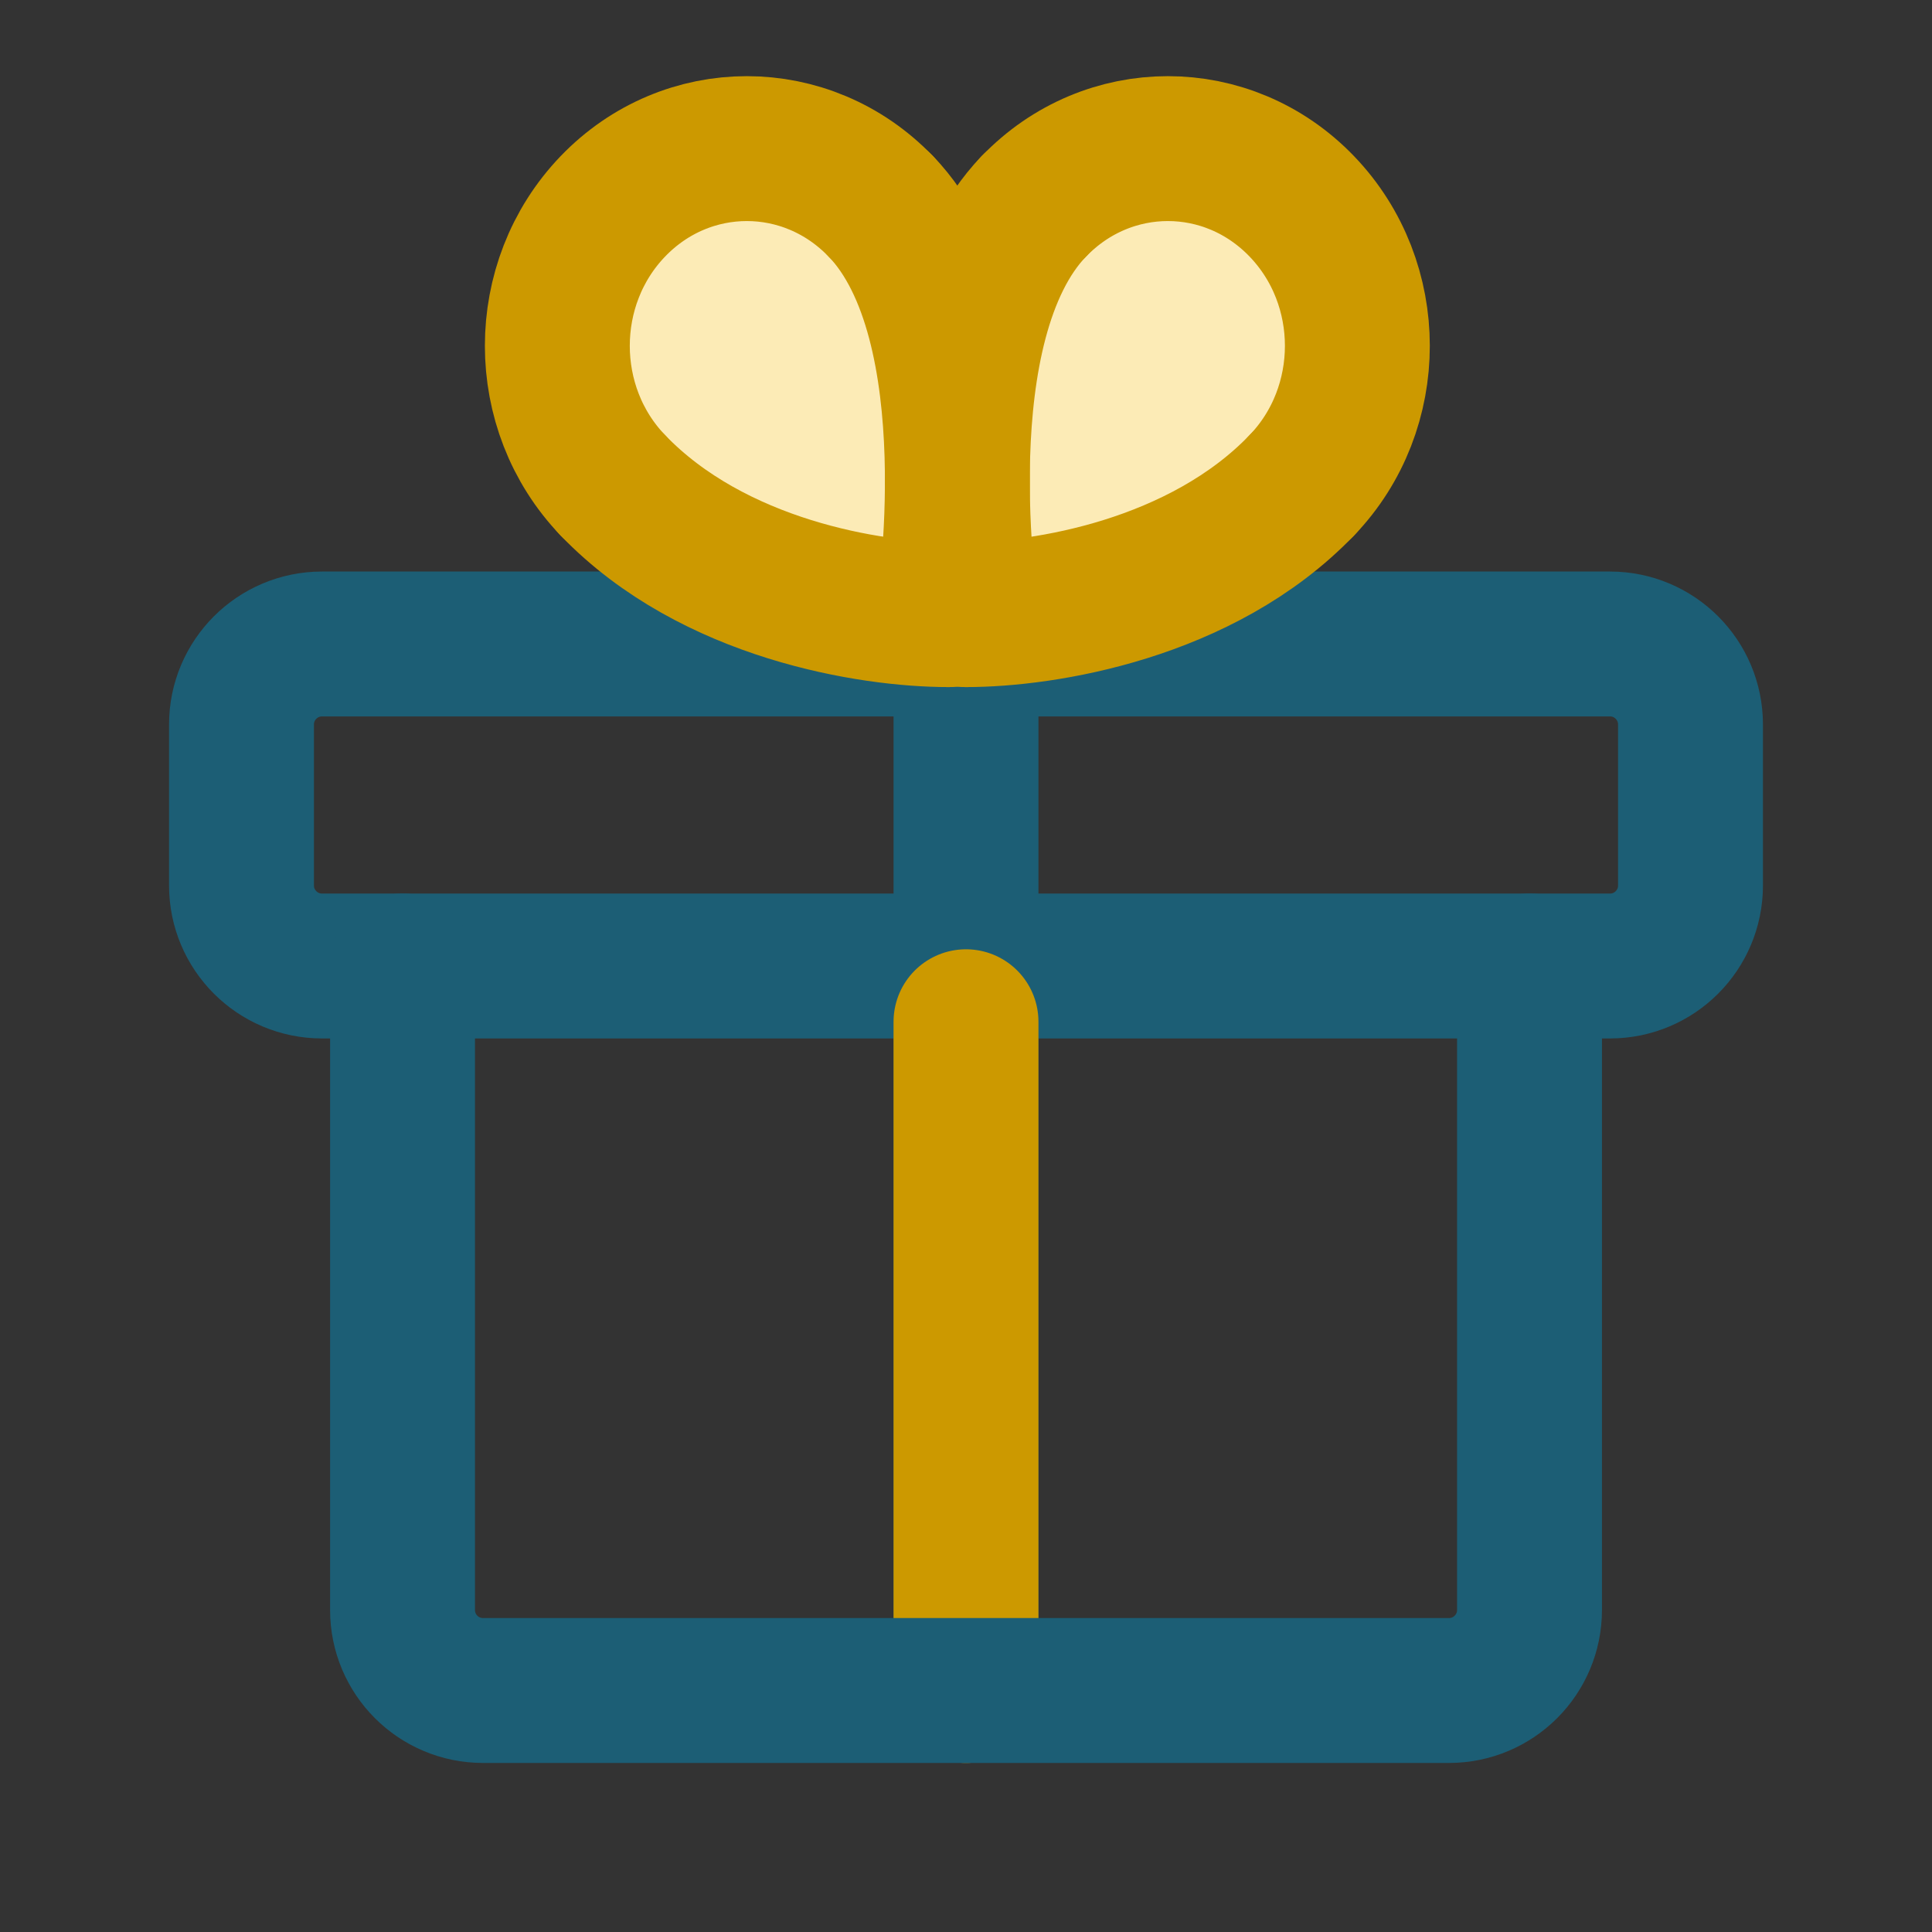 <?xml version="1.0" encoding="UTF-8"?>
<svg width="40px" height="40px" viewBox="0 0 40 40" version="1.1" xmlns="http://www.w3.org/2000/svg" xmlns:xlink="http://www.w3.org/1999/xlink">
    <rect x="0" y="0" width="40" height="40" fill="#333333" stroke="none"/>
    <!-- Generator: Sketch 63.1 (92452) - https://sketch.com -->
    <title>Icon/Product/40/Gift</title>
    <desc>Created with Sketch.</desc>
    <g id="Icon/Product/40/Gift" stroke="none" stroke-width="1" fill="none" fill-rule="evenodd">
        <g id="Gift,-Box.1">
            <polygon id="Path" points="0 0 40 0 40 40 0 40"></polygon>
            <g id="Group" stroke-linecap="round" stroke-linejoin="round" transform="translate(4.919, 2.692)">
                <path d="M28.415,10.641 L1.748,10.641 C0.828,10.641 0.081,11.388 0.081,12.308 L0.081,15.641 C0.081,16.561 0.828,17.308 1.748,17.308 L28.415,17.308 C29.335,17.308 30.081,16.561 30.081,15.641 L30.081,12.308 C30.081,11.388 29.335,10.641 28.415,10.641 Z" id="Path" stroke="#1C5E75" stroke-width="3"></path>
                <line x1="15.081" y1="32.308" x2="15.081" y2="10.641" id="Path" stroke="#1C5E75" stroke-width="3"></line>
                <line x1="15.081" y1="32.308" x2="15.081" y2="18.462" id="Path" stroke="#CC9900" stroke-width="3"></line>
                <g id="Group-13" transform="translate(6.62, 0.385)">
                    <path d="M7.623,1.783 C5.699,1.41083726e-14 3.87,-0.446 2.135,0.446 C-0.468,1.783 0.219,9.108 7.988,9.108 C15.758,9.108 16.812,2.725 14.947,0.963 C13.704,-0.212 11.263,0.062 7.623,1.783 Z" id="Path-4" fill="#FCEBB6"></path>
                    <path d="M15.414,6.97 C13.334,9.135 10.059,9.648 8.473,9.648" id="Path" stroke="#CC9900" stroke-width="3" stroke-linecap="round" stroke-linejoin="round"></path>
                    <path d="M8.473,9.648 C8.473,9.648 7.52,3.635 9.864,1.196" id="Path" stroke="#CC9900" stroke-width="3" stroke-linecap="round" stroke-linejoin="round"></path>
                    <path d="M15.414,6.97 C16.947,5.376 16.947,2.79 15.414,1.196 C13.882,-0.399 11.399,-0.399 9.866,1.196" id="Path" stroke="#CC9900" stroke-width="3" stroke-linecap="round" stroke-linejoin="round"></path>
                    <path d="M1.149,6.97 C3.23,9.135 6.504,9.648 8.091,9.648" id="Path" stroke="#CC9900" stroke-width="3" stroke-linecap="round" stroke-linejoin="round"></path>
                    <path d="M8.091,9.648 C8.091,9.648 9.044,3.635 6.699,1.196" id="Path" stroke="#CC9900" stroke-width="3" stroke-linecap="round" stroke-linejoin="round"></path>
                    <path d="M1.149,6.97 C-0.383,5.376 -0.383,2.79 1.149,1.196 C2.681,-0.399 5.165,-0.399 6.697,1.196" id="Path" stroke="#CC9900" stroke-width="3" stroke-linecap="round" stroke-linejoin="round"></path>
                </g>
                <path d="M26.748,17.308 L26.748,30.641 C26.748,31.561 26.001,32.308 25.081,32.308 L5.081,32.308 C4.161,32.308 3.415,31.561 3.415,30.641 L3.415,17.308" id="Path" stroke="#1C5E75" stroke-width="3"></path>
            </g>
        </g>
    </g>
</svg>